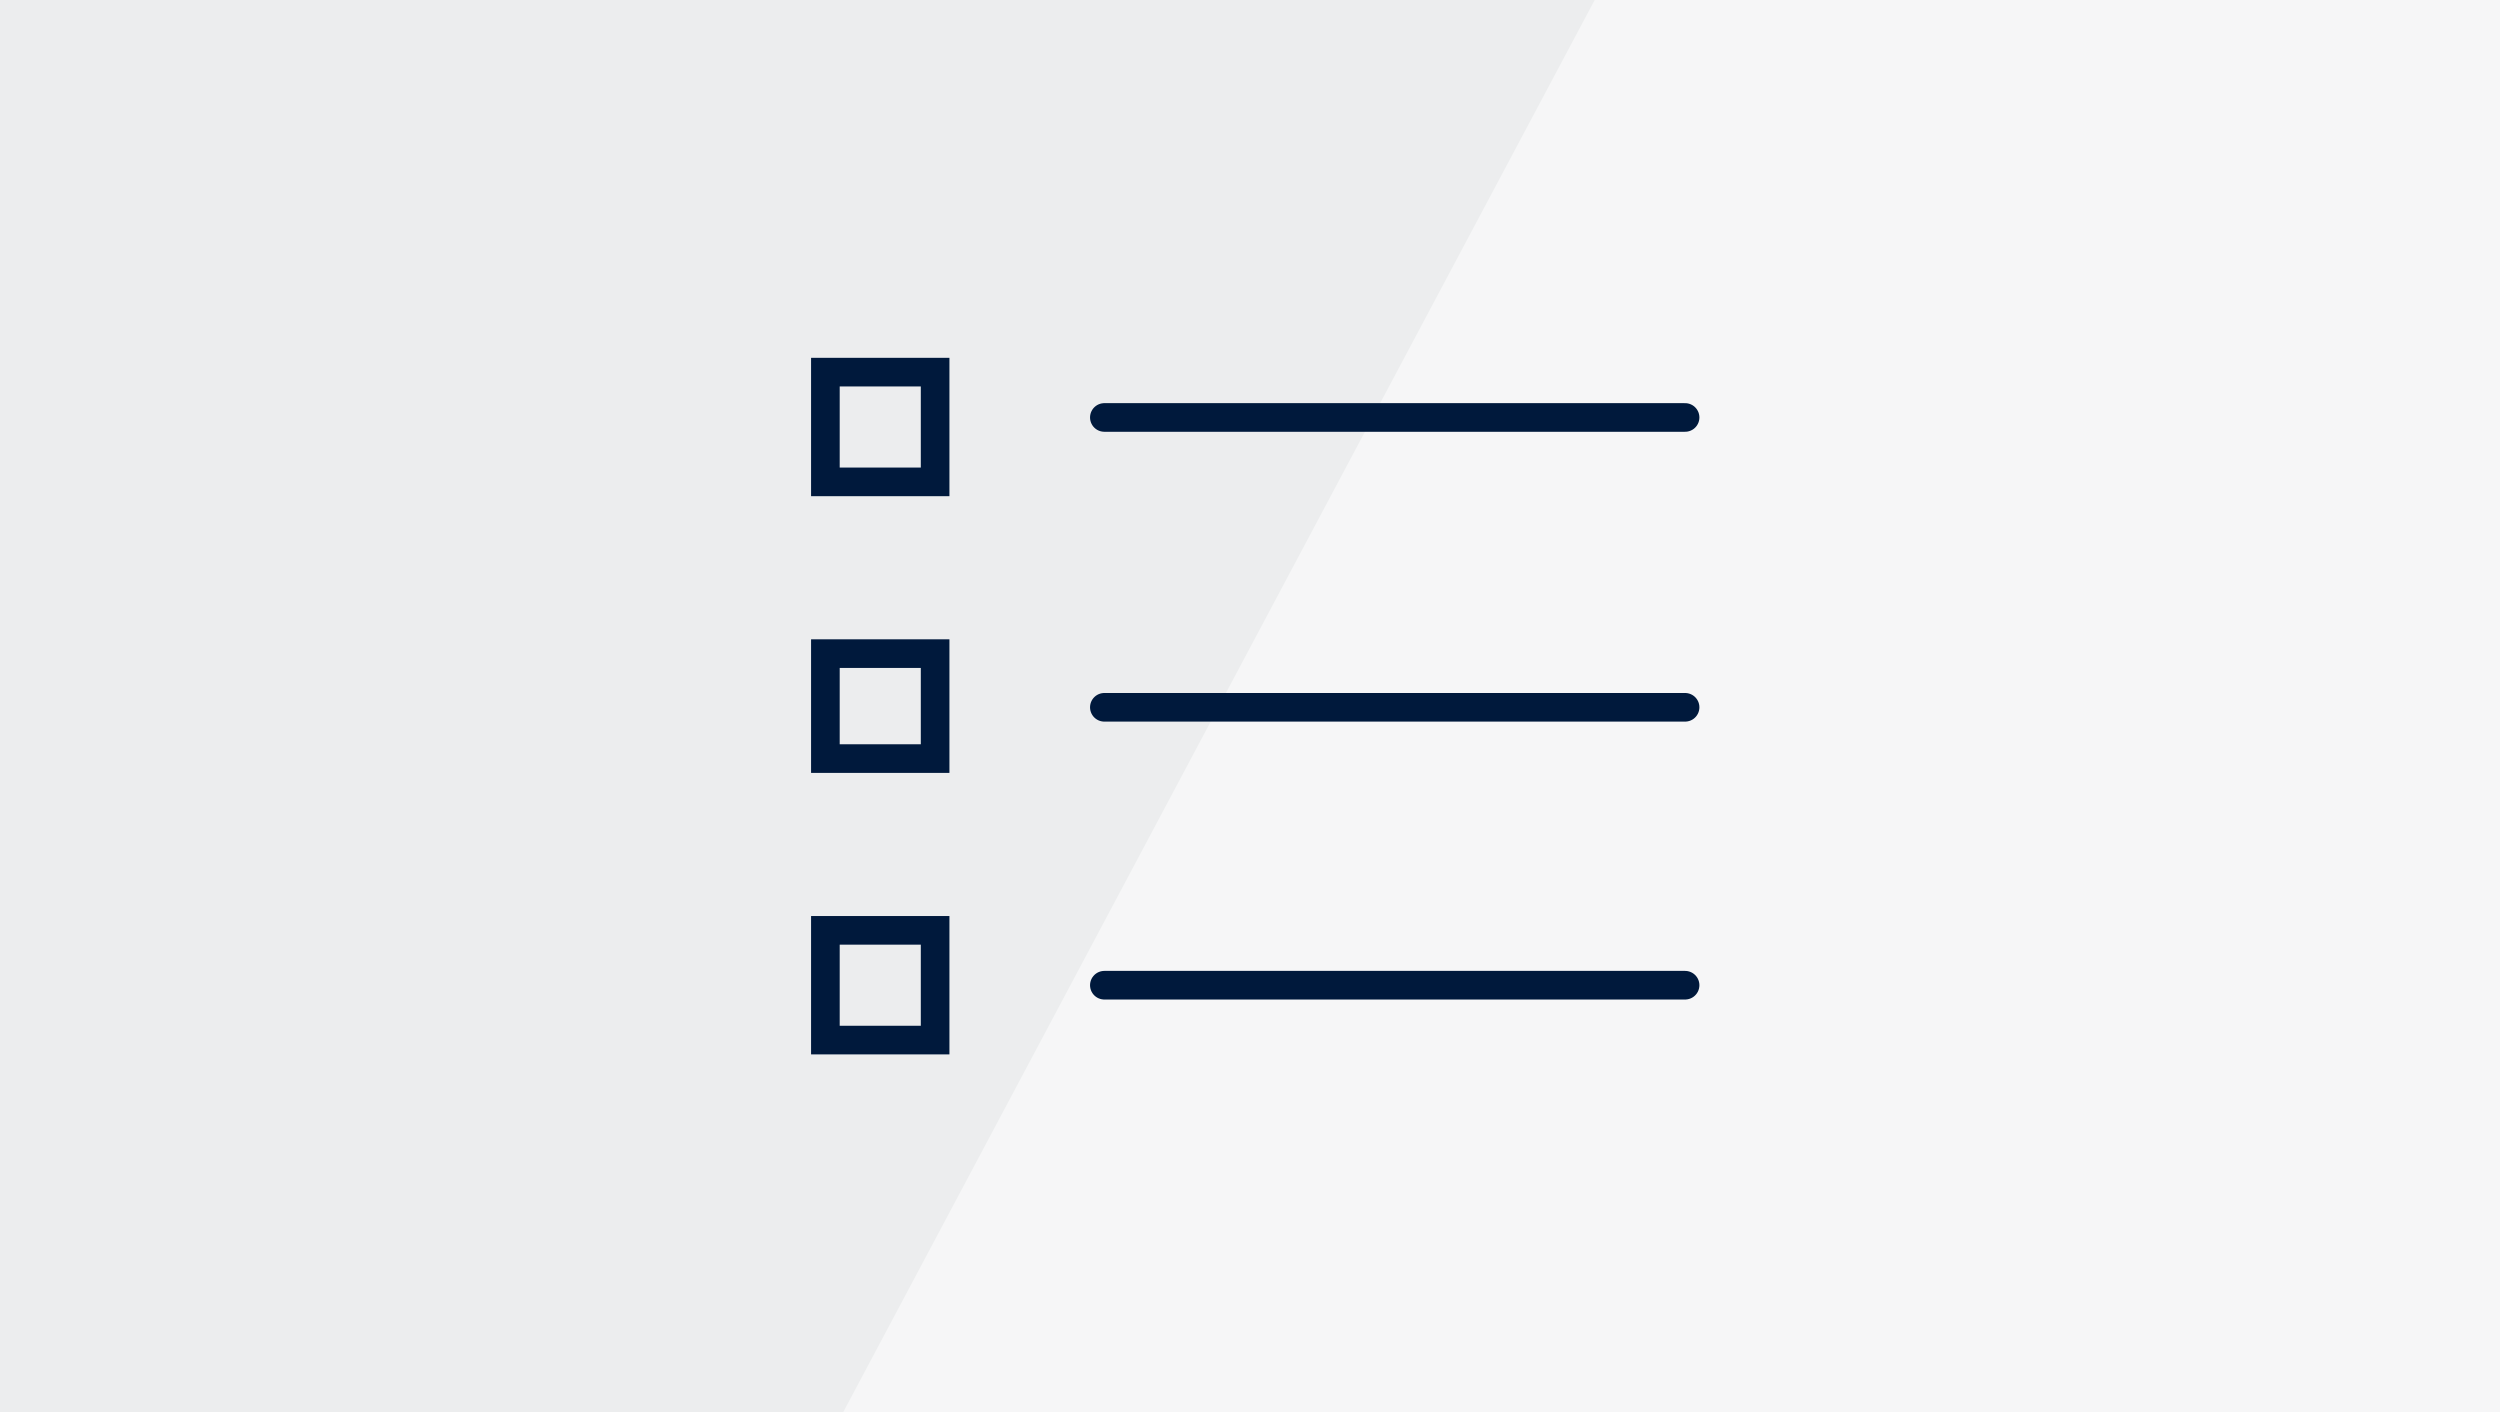 <?xml version="1.0" encoding="UTF-8"?>
<svg width="524px" height="296px" viewBox="0 0 524 296" version="1.1" xmlns="http://www.w3.org/2000/svg" xmlns:xlink="http://www.w3.org/1999/xlink">
    <!-- Generator: Sketch 54.1 (76490) - https://sketchapp.com -->
    <title>MediaCenter</title>
    <desc>Created with Sketch.</desc>
    <g id="MediaCenter" stroke="none" stroke-width="1" fill="none" fill-rule="evenodd">
        <rect id="Rectangle" fill="#ECEDEE" x="0" y="0" width="524" height="296"></rect>
        <polygon id="Angle-Copy" fill-opacity="0.5" fill="#FFFFFF" transform="translate(361, 147.5) scale(-1, -1) translate(-361, -147.5) " points="173 -8 173 303 383.498 303 549 -8"></polygon>
        <rect id="Rectangle" stroke="#00193C" stroke-width="6" x="173" y="78" width="23" height="23"></rect>
        <rect id="Rectangle-Copy" stroke="#00193C" stroke-width="6" x="173" y="137" width="23" height="22"></rect>
        <rect id="Rectangle-Copy-2" stroke="#00193C" stroke-width="6" x="173" y="195" width="23" height="23"></rect>
        <path d="M231.473,87.5 L353.194,87.5" id="Line" stroke="#00193C" stroke-width="6" stroke-linecap="round"></path>
        <path d="M231.473,148.25 L353.194,148.25" id="Line-Copy" stroke="#00193C" stroke-width="6" stroke-linecap="round"></path>
        <path d="M231.473,206.5 L353.194,206.5" id="Line-Copy-2" stroke="#00193C" stroke-width="6" stroke-linecap="round"></path>
    </g>
</svg>